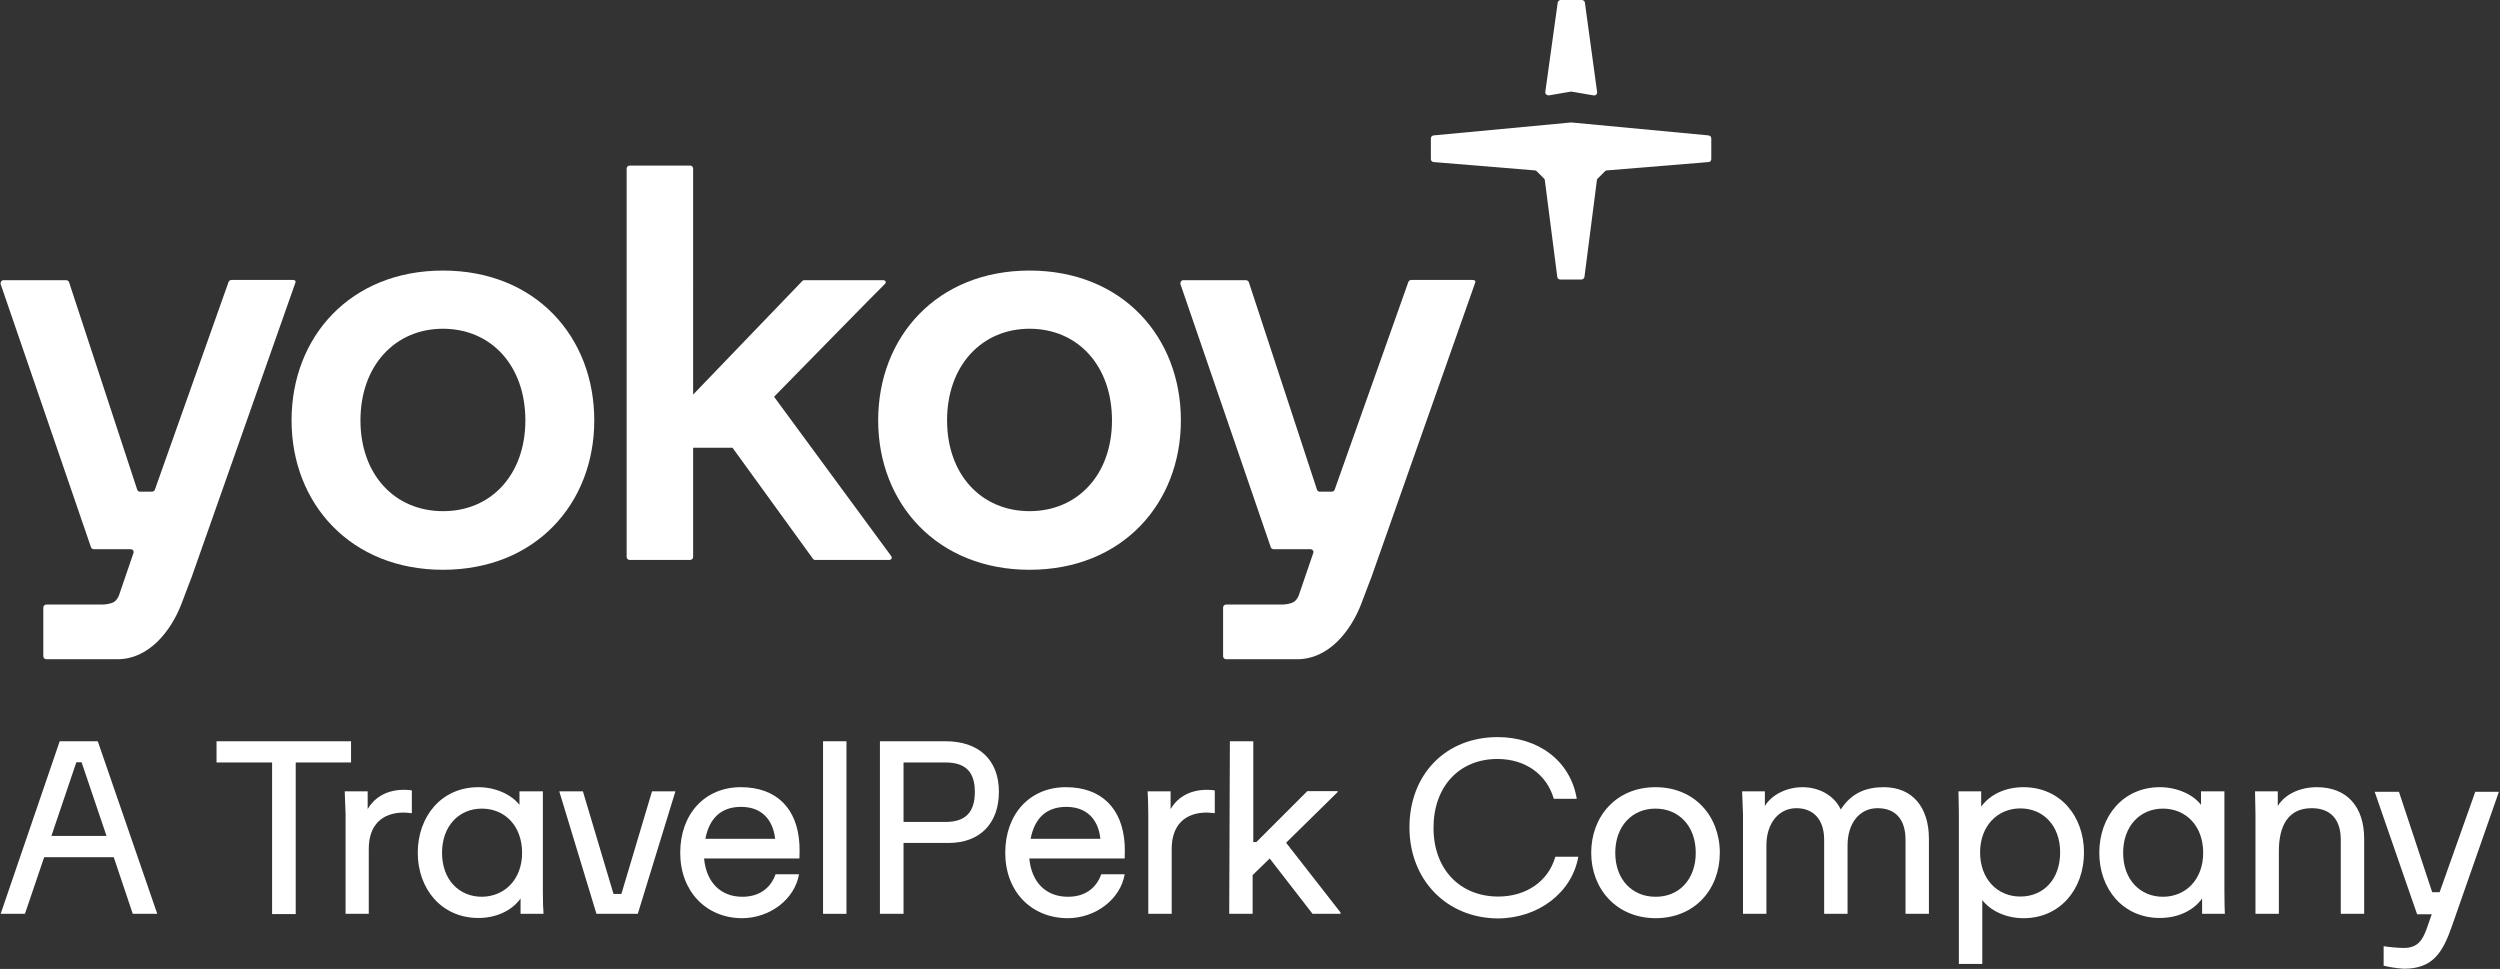 <?xml version="1.0" encoding="utf-8"?>
<!-- Generator: Adobe Illustrator 27.9.6, SVG Export Plug-In . SVG Version: 9.03 Build 54986)  -->
<svg version="1.1" id="Layer_1" xmlns="http://www.w3.org/2000/svg" xmlns:xlink="http://www.w3.org/1999/xlink" x="0px" y="0px"
	 viewBox="0 0 1143 443" style="enable-background:new 0 0 1143 443;" xml:space="preserve">
<rect x="0" y="0" width="1143" height="443" fill="#333333" stroke="none"/>
<style type="text/css">
	.st0{fill:#FFFFFF;}
</style>
<g>
	<g>
		<path class="st0" d="M407.5,254.3l-53.6-72.9c0,0,50.4-51.5,50.8-51.7c0.1-0.3,0.3-0.4,0.3-0.6c0-0.5-0.5-1-1-1H370h-2.2
			c-0.4,0-0.8,0.1-1,0.4l-49.9,51.9V77.1c0-0.8-0.6-1.4-1.4-1.4h-27.6c-0.8,0-1.4,0.6-1.4,1.4v177.5c0,0.8,0.6,1.4,1.4,1.4h27.6
			c0.8,0,1.4-0.6,1.4-1.4v-49.9h18l36.8,50.8c0.3,0.4,0.6,0.5,1.1,0.5h33.9c0.5,0,1-0.5,1-1C407.7,254.7,407.6,254.5,407.5,254.3z"
			/>
		<path class="st0" d="M401.5,192.2c0-38.3,27-68.5,69.2-68.5c42.4,0,69.2,30.3,69.2,68.5c0,38-26.8,68.3-69.2,68.3
			C428.5,260.5,401.5,230.2,401.5,192.2z M508.4,192.2c0-25.1-15.7-41.9-37.7-41.9c-21.8,0-37.7,16.8-37.7,41.9
			c0,24.8,15.7,41.5,37.7,41.5S508.4,217,508.4,192.2z"/>
		<path class="st0" d="M133.3,192.2c0-38.3,27-68.5,69.2-68.5c42.4,0,69.2,30.3,69.2,68.5c0,38-26.8,68.3-69.2,68.3
			C160.3,260.5,133.3,230.2,133.3,192.2z M240.2,192.2c0-25.1-15.7-41.9-37.7-41.9c-21.8,0-37.7,16.8-37.7,41.9
			c0,24.8,15.7,41.5,37.7,41.5C224.5,233.8,240.2,217,240.2,192.2z"/>
		<path class="st0" d="M712.2,1.1c0.1-0.6,0.8-1.1,1.4-1.1h9.6c0.6,0,1.3,0.5,1.4,1.1l5.6,41c0.1,0.9-0.6,1.7-1.7,1.5l-9.9-1.7
			c-0.1,0-0.3,0-0.5,0l-9.9,1.7c-0.9,0.1-1.8-0.6-1.7-1.5L712.2,1.1z M781.1,74.1c0.8,0,1.3-0.6,1.3-1.4v-9.4c0-0.8-0.5-1.3-1.3-1.4
			l-62.6-5.9c-0.1,0-0.1,0-0.3,0l-62.7,5.9c-0.8,0.1-1.3,0.6-1.3,1.4v9.4c0,0.8,0.5,1.3,1.3,1.4l46.2,3.8c0.4,0,0.6,0.1,0.9,0.4
			l3.3,3.3c0.3,0.3,0.4,0.5,0.4,0.8l5.7,44.3c0.1,0.6,0.6,1.1,1.4,1.1h9.6c0.6,0,1.3-0.5,1.4-1.1l5.7-44.3c0-0.3,0.1-0.6,0.4-0.8
			l3.3-3.3c0.3-0.3,0.5-0.4,0.9-0.4L781.1,74.1z"/>
		<path class="st0" d="M135,129.4c0.4-0.9-0.1-1.4-1-1.4h-28.2c-0.6,0-1.1,0.4-1.3,0.9l-33.7,95c-0.1,0.5-0.8,0.9-1.3,0.9H64
			c-0.6,0-1.1-0.4-1.3-1l-31.1-94.7c-0.1-0.5-0.8-1-1.3-1H1.6c-0.9,0-1.5,0.9-1.3,1.8l41.3,120.3c0.1,0.5,0.8,0.9,1.3,0.9h16.8
			c1,0,1.7,0.9,1.3,1.8l-6.5,19c0,0-0.5,1.9-2.2,3.2c-1.7,1.1-4.5,1.3-5.6,1.3H21.2c-0.8,0-1.4,0.6-1.4,1.4v22.2
			c0,0.8,0.6,1.4,1.4,1.4h32.5c14.4,0,24.5-12.9,29.3-25.4c1.5-4.1,4.6-12.1,4.6-12.1L135,129.4z"/>
		<path class="st0" d="M674.4,129.4c0.4-0.9-0.1-1.4-1-1.4h-28.2c-0.6,0-1.1,0.4-1.3,0.9l-33.7,95c-0.1,0.5-0.8,0.9-1.3,0.9h-5.5
			c-0.6,0-1.1-0.4-1.3-1l-31.1-94.7c-0.1-0.5-0.8-1-1.3-1H541c-0.9,0-1.5,0.9-1.3,1.8L581,250.2c0.1,0.5,0.8,0.9,1.3,0.9h16.8
			c1,0,1.7,0.9,1.3,1.8l-6.5,19c0,0-0.5,1.9-2.2,3.2c-1.7,1.1-4.5,1.3-5.6,1.3h-25.5c-0.8,0-1.4,0.6-1.4,1.4v22.2
			c0,0.8,0.6,1.4,1.4,1.4h32.5c14.4,0,24.5-12.9,29.3-25.4c1.5-4.1,4.6-12.1,4.6-12.1L674.4,129.4z"/>
		<path class="st0" d="M27.3,338.9h17.4l27.2,78.9H60.7L52,391.9H20.2l-8.8,25.9H0.3L27.3,338.9z M48.7,382.2l-11.4-33.7h-2.4
			l-11.4,33.7H48.7z"/>
		<path class="st0" d="M99,338.9h61.5v9.7h-25.3v69.3h-10.8v-69.3H99V338.9z"/>
		<path class="st0" d="M157.6,361.8h10.5v8.1c2.5-4.3,7.6-8.8,16.6-8.8c1,0,2.8,0.1,3.6,0.3v10.4c-1.3-0.1-2.4-0.3-3.6-0.3
			c-10,0-16.1,5.7-16.1,16.6v29.7H158v-45.6C157.8,367.8,157.7,363.9,157.6,361.8z"/>
		<path class="st0" d="M191,389.9c0-16.6,10.8-30,27.7-30c7.9,0,15.2,3.4,18.8,8.1v-6.2h10.7v45.6c0,4.4,0.1,8.3,0.3,10.4H238v-7
			c-4.1,5.7-11.3,8.9-19.3,8.9C201.9,419.7,191,406.4,191,389.9z M238.7,389.9c0-12.3-7.9-20.2-18.4-20.2c-10.5,0-18.2,8-18.2,20.2
			c0,12.3,7.8,20.1,18.2,20.1C230.7,409.9,238.7,402.1,238.7,389.9z"/>
		<path class="st0" d="M255.7,361.8h10.8l14,46.9h3.6l14-46.9h10.7l-17.2,56h-18.9L255.7,361.8z"/>
		<path class="st0" d="M311,389.9c0-17.8,11.3-30,27.7-30c16.4,0,25.9,9.8,26.8,26.1c0.1,2,0.1,4.2,0,6.5h-43.6
			c1,10.8,7.5,17.5,17.5,17.5c7.4,0,12.8-3.6,15.2-10.3h10.7c-1.9,11.4-13.3,20.1-26.1,20.1C322.7,419.7,311,407.4,311,389.9z
			 M354.4,383.5c-1.1-9.3-6.6-14.6-15.6-14.6c-9,0-14.5,5.1-16.3,14.6H354.4z"/>
		<path class="st0" d="M376.3,338.9H387v78.9h-10.7V338.9z"/>
		<path class="st0" d="M402.3,338.9h30c15.2,0,24.4,8.5,24.4,23.1c0,14.6-8.8,23.4-23,23.4h-20.6v32.4h-10.8V338.9z M432.2,375.8
			c9.1,0,13.5-4.3,13.5-13.7c0-9.4-4.4-13.5-13.5-13.5h-19.1v27.2H432.2z"/>
		<path class="st0" d="M459.6,389.9c0-17.8,11.3-30,27.7-30c16.4,0,25.9,9.8,26.9,26.1c0.1,2,0.1,4.2,0,6.5h-43.6
			c1,10.8,7.5,17.5,17.7,17.5c7.4,0,12.8-3.6,15.2-10.3h10.7c-1.9,11.4-13.3,20.1-26.1,20.1C471.3,419.7,459.6,407.4,459.6,389.9z
			 M503.1,383.5c-1-9.3-6.6-14.6-15.6-14.6c-9,0-14.5,5.1-16.3,14.6H503.1z"/>
		<path class="st0" d="M524.7,361.8h10.5v8.1c2.5-4.3,7.6-8.8,16.6-8.8c1.1,0,2.8,0.1,3.6,0.3v10.4c-1.1-0.1-2.4-0.3-3.6-0.3
			c-10,0-16.1,5.7-16.1,16.6v29.7h-10.7v-45.6C525,367.8,524.8,363.9,524.7,361.8z"/>
		<path class="st0" d="M562.3,338.9H573V385h1.4l23.3-23.3h13.9v0.4L588,385.3l24.9,31.9v0.6h-12.8l-19.6-25.3l-7.8,7.6v17.7h-10.7
			L562.3,338.9z"/>
		<path class="st0" d="M644.4,378.3c0-24.3,16.6-41.3,40.3-41.3c18.6,0,33.3,10.8,36.2,28.2h-10.5c-3.3-11.3-13.1-18.2-25.8-18.2
			c-17.4,0-29.2,12.6-29.2,31.5c0,18.9,12.1,31.4,29.6,31.4c12.7,0,22.9-6.9,26.1-18.2h10.5c-2.9,16.5-18.4,28.2-36.9,28.2
			C661.3,419.7,644.4,402.2,644.4,378.3z"/>
		<path class="st0" d="M727.5,389.9c0-16.6,11.4-30,29.4-30c17.9,0,29.4,13.3,29.4,30c0,16.6-11.4,29.9-29.4,29.9
			C739,419.7,727.5,406.4,727.5,389.9z M775.3,389.9c0-12.3-7.8-20.2-18.4-20.2c-10.7,0-18.4,8-18.4,20.2c0,12.3,7.8,20.1,18.4,20.1
			C767.6,410.1,775.3,402.1,775.3,389.9z"/>
		<path class="st0" d="M796.5,361.8h10.4v6.7c3.2-5.3,10.2-8.6,17.2-8.6c7.4,0,14.4,3.6,17.5,10.2c5-7.8,11.9-10.2,19.7-10.2
			c13,0,20.6,9.1,20.6,23.6v34.3h-10.7v-33.9c0-9.3-4.6-14.4-12.8-14.4c-8.1,0-13.7,6.7-13.7,17v31.3H834v-33.9
			c0-9.3-5-14.4-12.7-14.4c-7.9,0-13.7,6.7-13.7,17v31.3h-10.7v-45.6L796.5,361.8z"/>
		<path class="st0" d="M895.4,361.8h10.4v7c4.1-5.7,11.3-8.9,19.3-8.9c16.9,0,27.7,13.3,27.7,29.9s-10.8,30-27.7,30
			c-7.9,0-15.1-3.4-18.8-8.3v29.2h-10.7v-68.6C895.5,367.8,895.5,363.9,895.4,361.8z M941.9,389.7c0-12.3-7.8-20.1-18.2-20.1
			s-18.4,8-18.4,20.1c0,12.2,7.9,20.2,18.4,20.2S941.9,402.1,941.9,389.7z"/>
		<path class="st0" d="M959.8,389.9c0-16.6,10.8-30,27.7-30c7.9,0,15.3,3.4,18.8,8.1v-6.2h10.7v45.6c0,4.4,0.1,8.3,0.2,10.4h-10.4
			v-7c-4.1,5.7-11.3,8.9-19.3,8.9C970.6,419.7,959.8,406.4,959.8,389.9z M1007.3,389.9c0-12.3-7.9-20.2-18.4-20.2s-18.2,8-18.2,20.2
			c0,12.3,7.8,20.1,18.2,20.1S1007.3,402.1,1007.3,389.9z"/>
		<path class="st0" d="M1031,361.8h10.4v6.7c3.2-5.3,10-8.6,17.9-8.6c13.7,0,21.6,8.9,21.6,23.6v34.3h-10.7v-33.9
			c0-9.3-4.7-14.4-13.3-14.4c-10.7,0-15,8-15,19.6v28.7h-10.7v-45.6L1031,361.8z"/>
		<path class="st0" d="M1089.8,441.5v-8.9c1.8,0.3,6.1,0.8,9.2,0.8c6.4,0,8.5-3.6,10.3-8.3l2.5-7.1h-6.7l-19.4-56h11.1l15.2,45.9
			h3.4l16.3-45.9h10.8l-21.5,61.5c-4.3,12.3-8.9,19.4-21.9,19.4C1095.4,442.7,1091.7,442,1089.8,441.5z"/>
	</g>
</g>
</svg>
